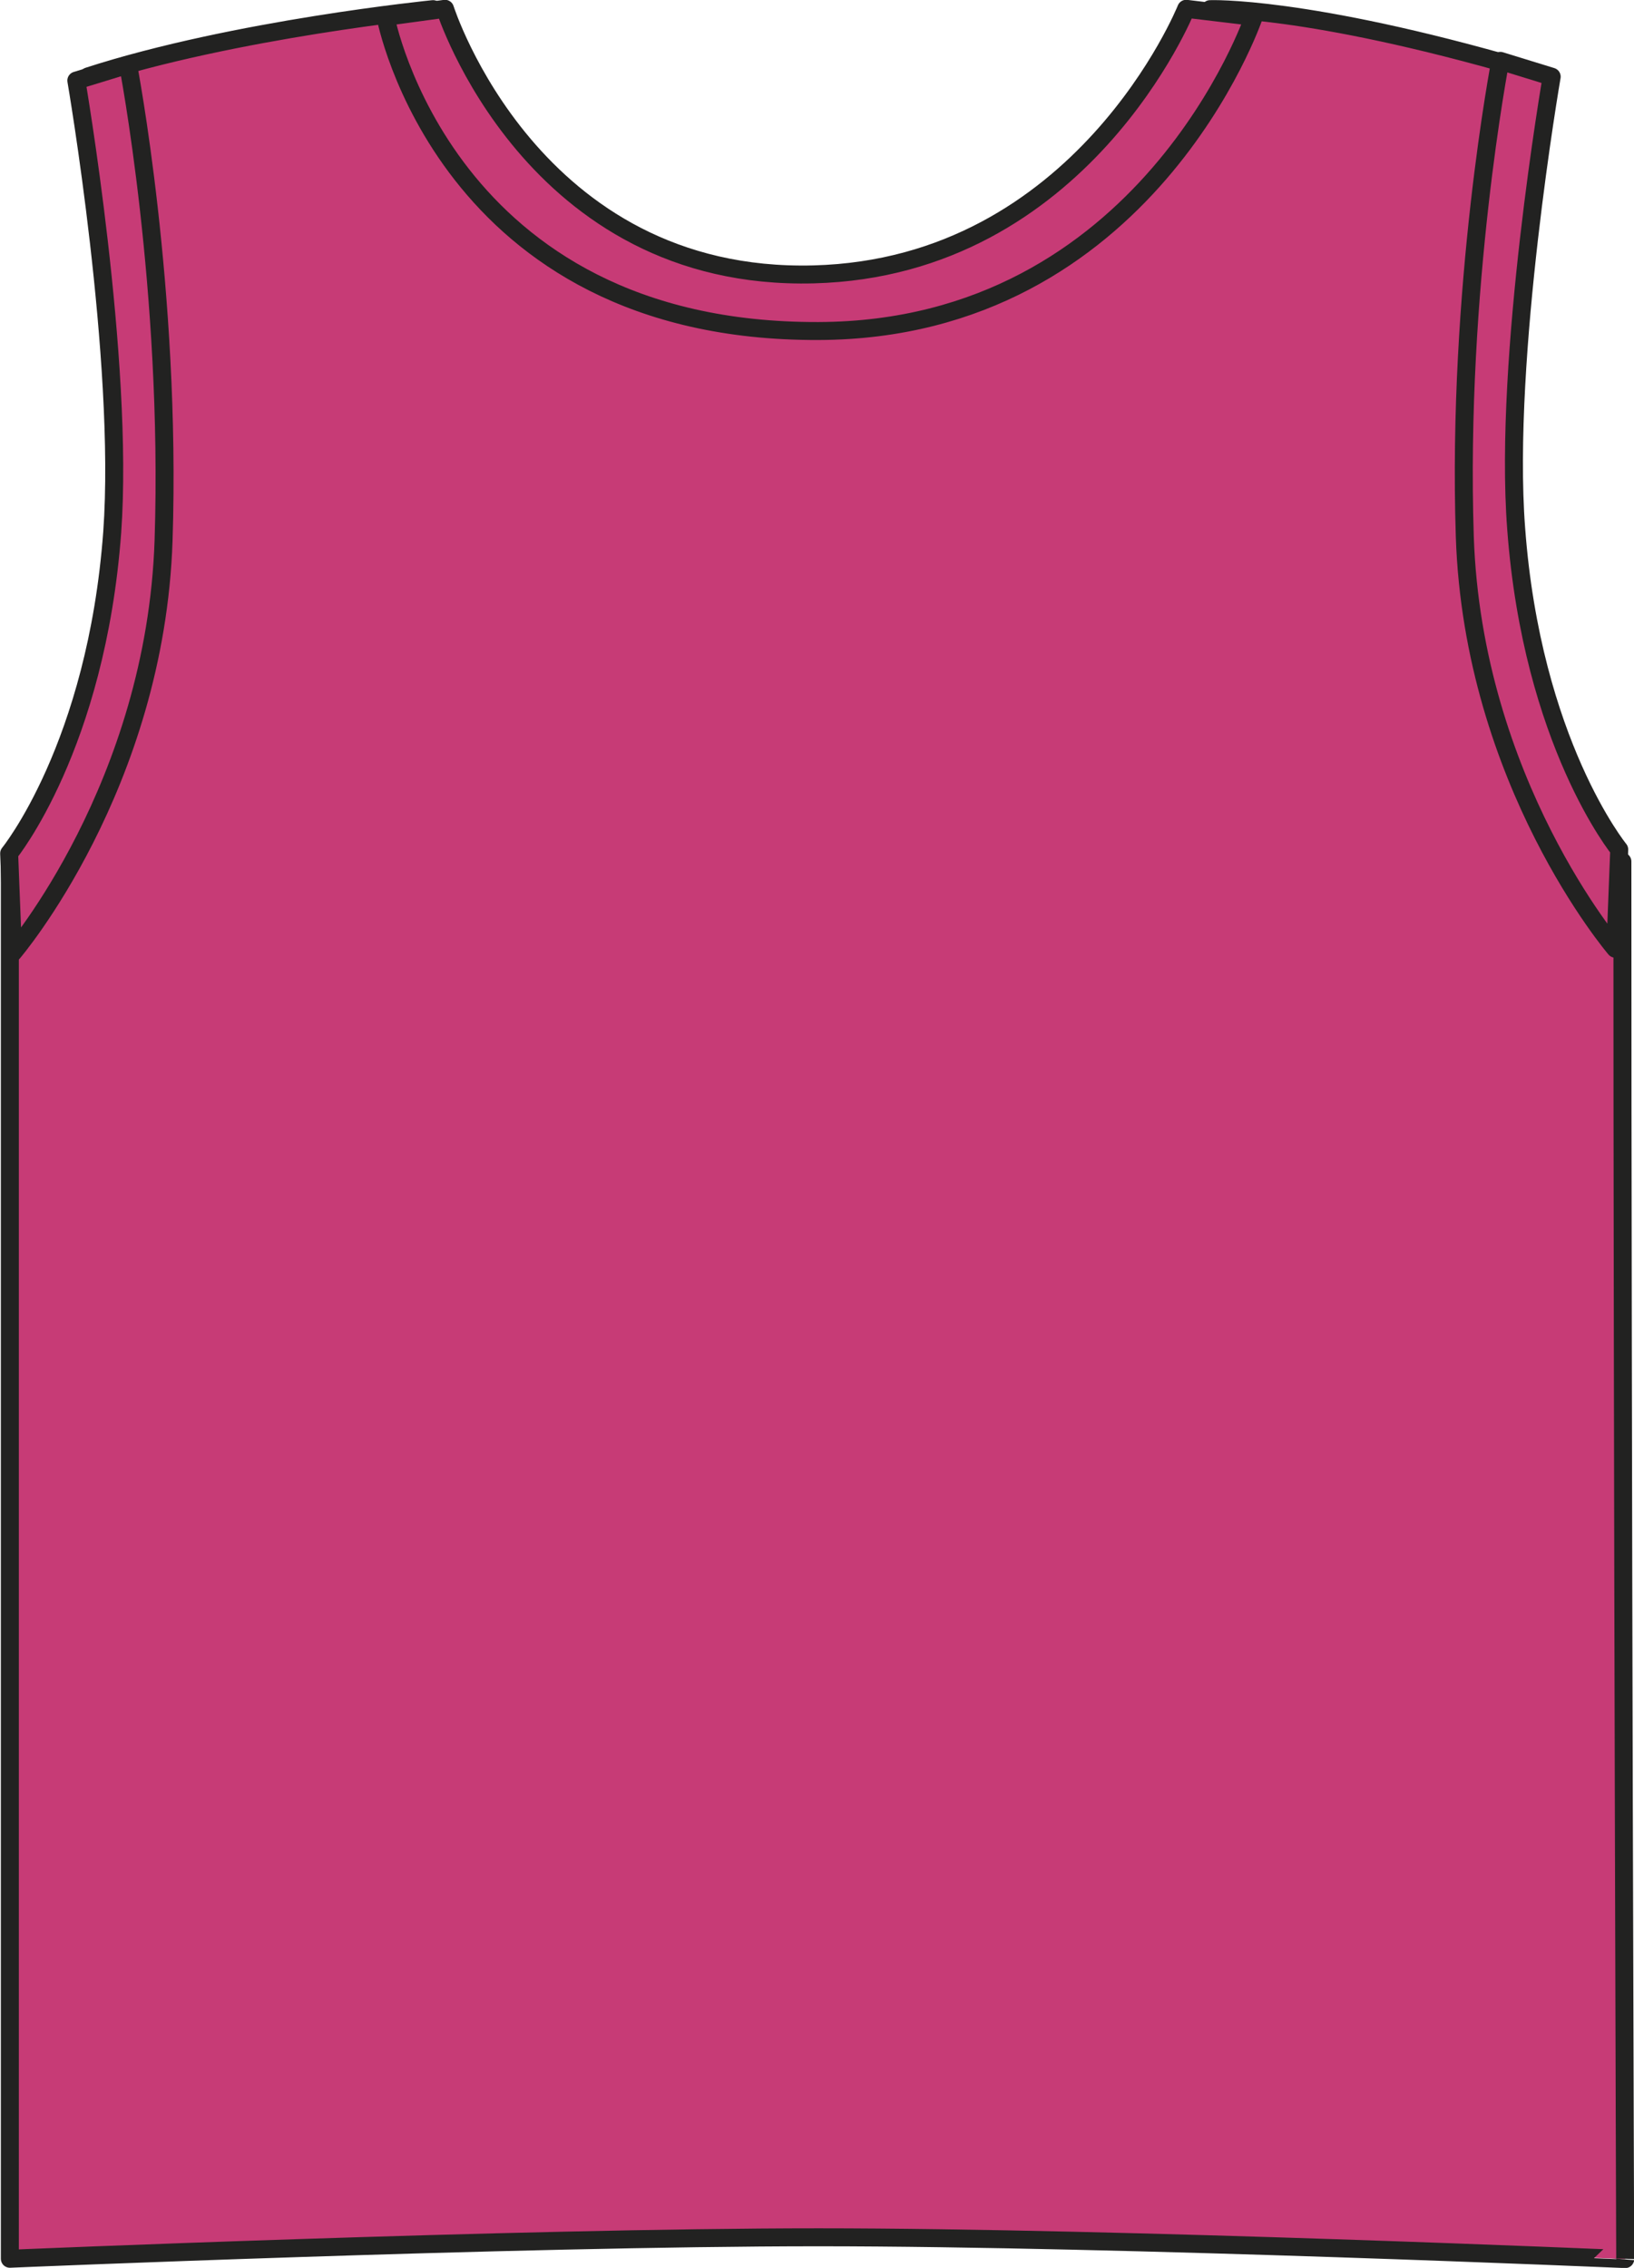 <?xml version="1.0" encoding="utf-8"?>
<!-- Generator: Adobe Illustrator 23.1.1, SVG Export Plug-In . SVG Version: 6.00 Build 0)  -->
<svg version="1.1" id="Layer_1" xmlns="http://www.w3.org/2000/svg" xmlns:xlink="http://www.w3.org/1999/xlink" x="0px" y="0px"
	 viewBox="0 0 464.5 644.7" style="enable-background:new 0 0 464.5 644.7;" xml:space="preserve">
<style type="text/css">
	.st0{fill:#C73B76;stroke:#222221;stroke-width:5.11;stroke-linejoin:round;}
</style>
<title>02073 NPI LINE</title>
<path class="st0" d="M123.1,2.6c0,0,12.2,84.5,104.8,83.4C318.1,84.8,344,2.6,344,2.6s27-1.1,89,16.9c0,14.2-43.5,154.3,28.2,225.4
	c0,177.6,0.8,397.3,0.8,397.3S318.9,636,232.7,636S2.8,642.1,2.8,642.1V244.8C64.5,168.2,25.1,21.7,25.1,21.7
	C66.8,8.2,123.1,2.6,123.1,2.6L123.1,2.6z"/>
<path class="st0" d="M109.6,4.8l16.9-2.3c0,0,24.6,77.6,104.8,75.5c76.4-2,105.9-75.5,105.9-75.5l19.2,2.3c0,0-30.4,89-123.7,89.3
	C126.4,94.5,109.6,4.8,109.6,4.8z"/>
<path class="st0" d="M21.7,22.9l14.7-4.5c0,0,12.4,64.2,10.1,135.2C44.2,223.4,3.7,270.8,3.7,270.8l-1.1-28.2
	c0,0,24.8-30.4,29.3-91.3C35.4,102.6,21.7,22.9,21.7,22.9L21.7,22.9z"/>
<path class="st0" d="M441.1,21.8l-14.6-4.5c0,0-12.4,64.2-10.1,135.2c2.3,69.9,42.8,117.2,42.8,117.2l1.1-28.2
	c0,0-24.8-30.4-29.3-91.3C427.3,101.6,441.1,21.8,441.1,21.8L441.1,21.8z"/>
</svg>
